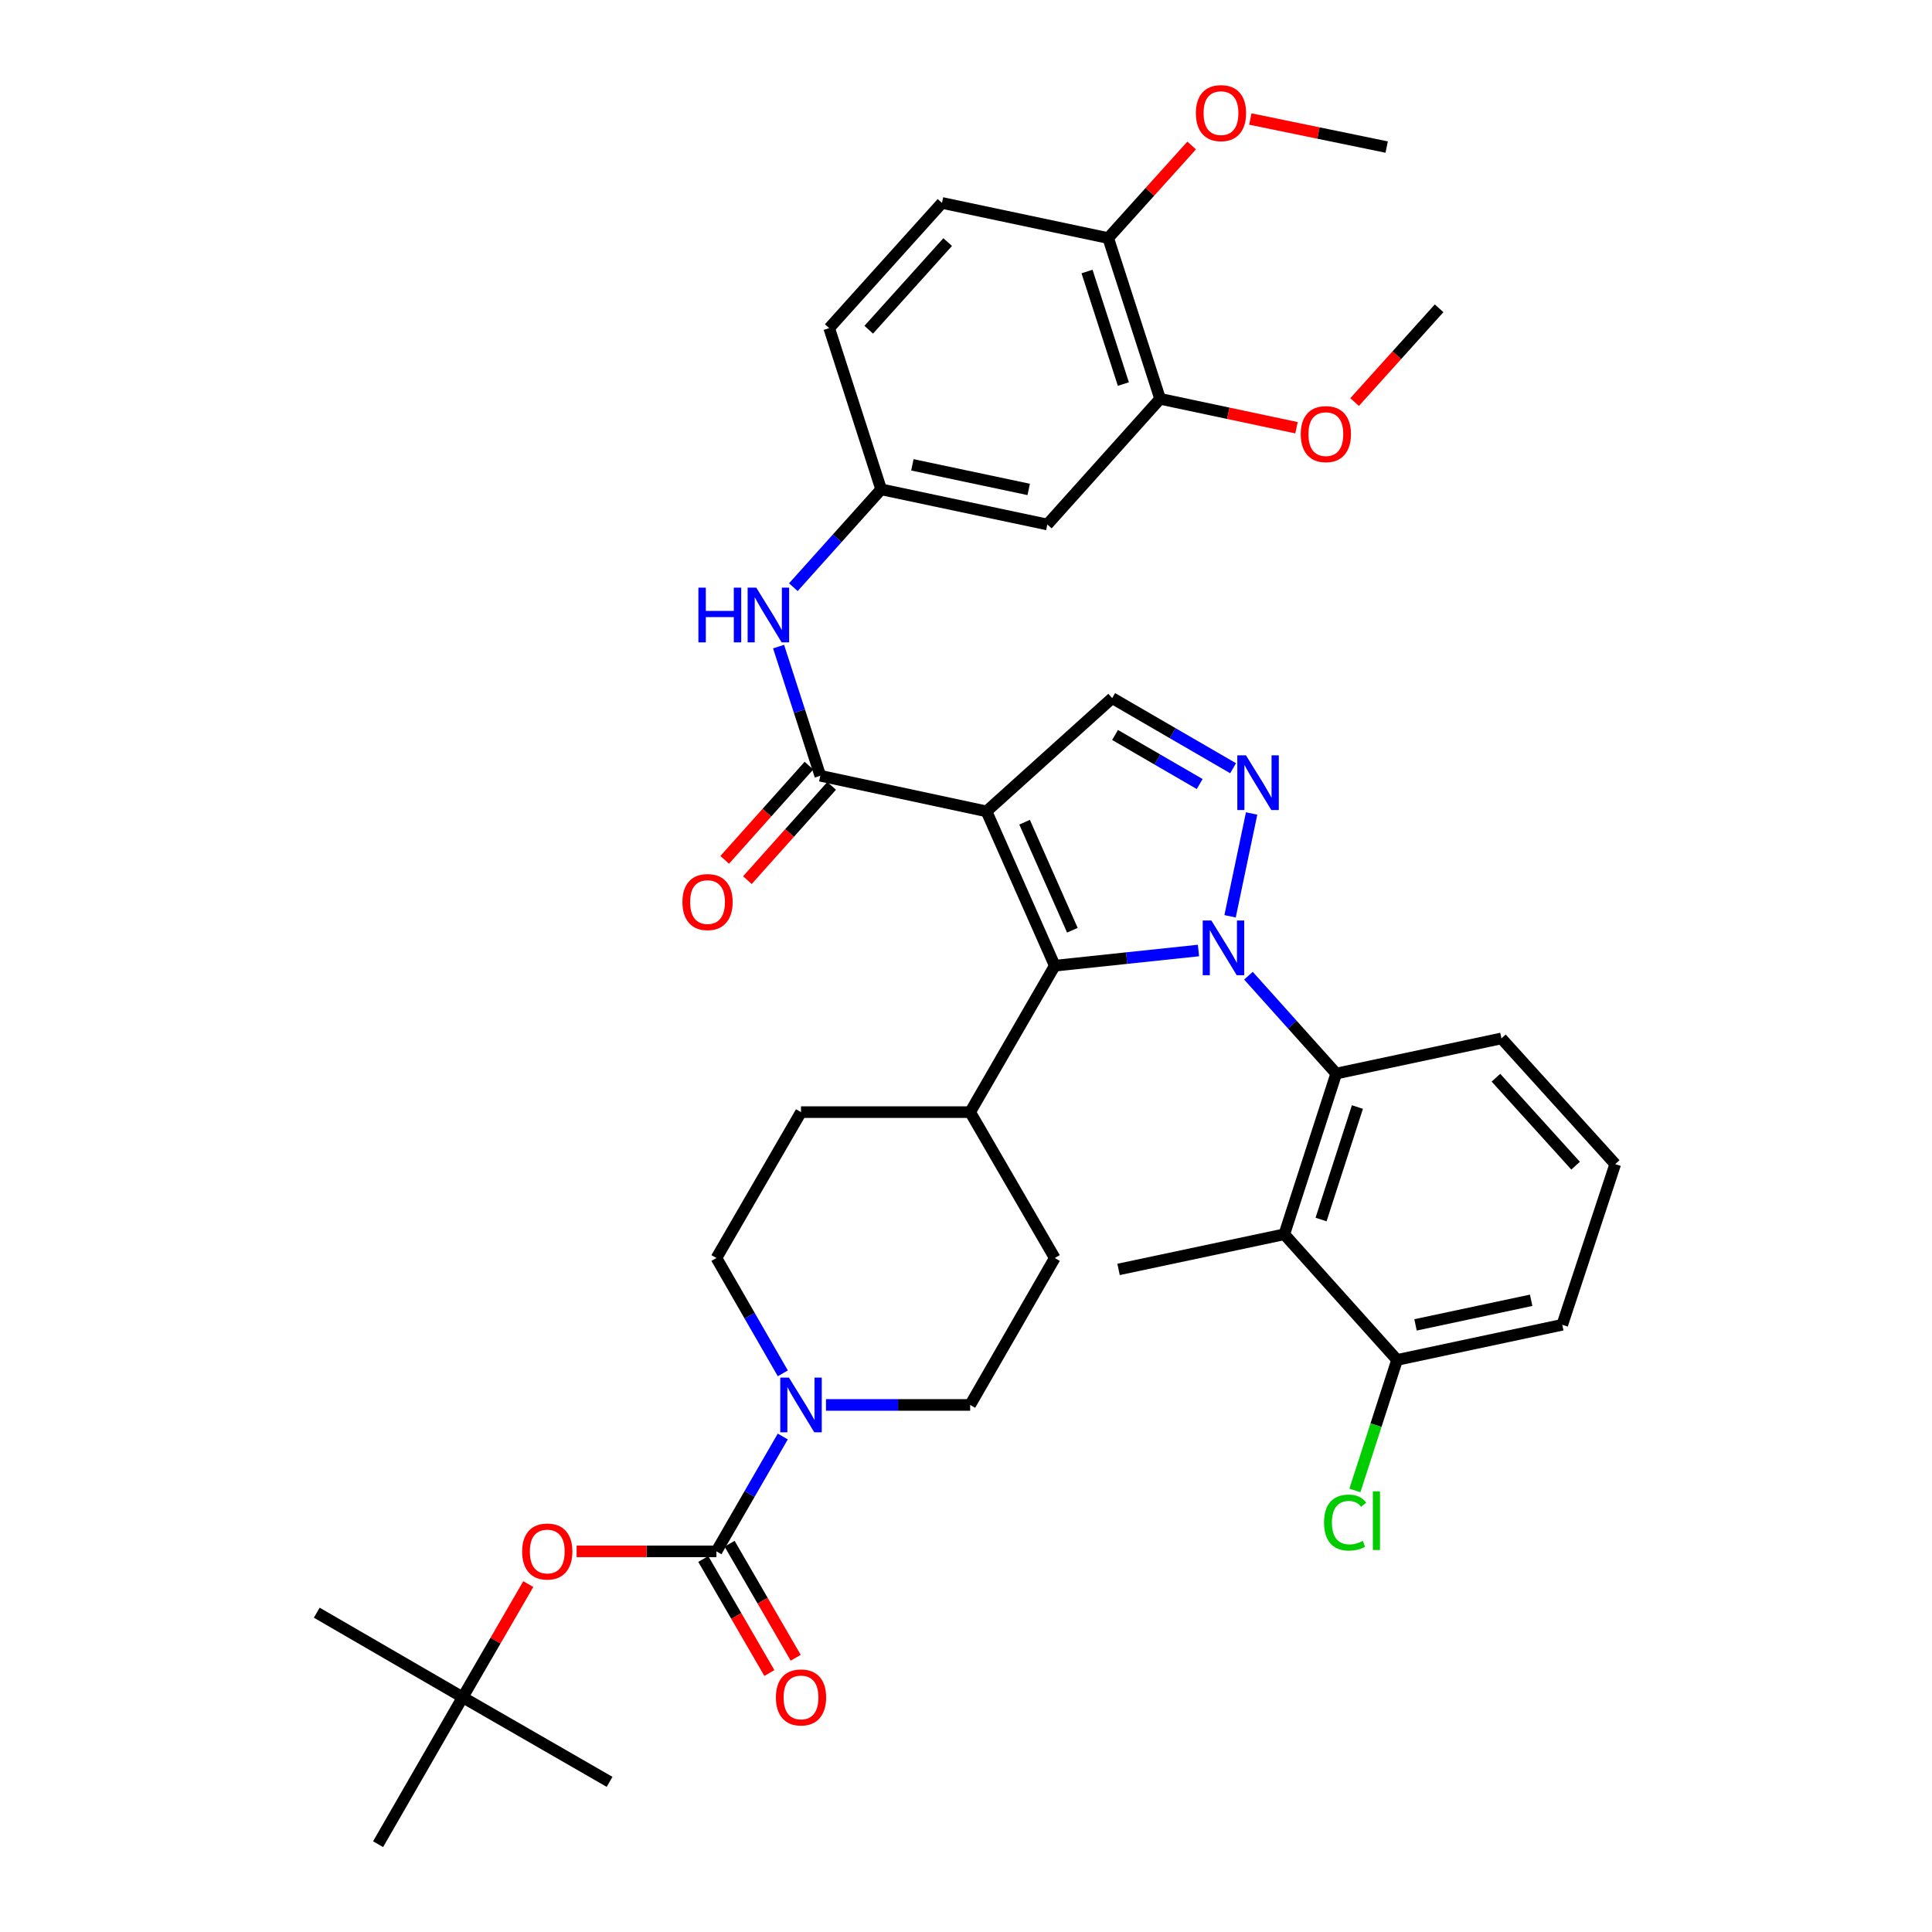 <?xml version='1.0' encoding='iso-8859-1'?>
<svg version='1.1' baseProfile='full'
              xmlns='http://www.w3.org/2000/svg'
                      xmlns:rdkit='http://www.rdkit.org/xml'
                      xmlns:xlink='http://www.w3.org/1999/xlink'
                  xml:space='preserve'
width='1000px' height='1000px' viewBox='0 0 1000 1000'>
<!-- END OF HEADER -->
<rect style='opacity:1.0;fill:#FFFFFF;stroke:none' width='1000' height='1000' x='0' y='0'> </rect>
<path class='bond-1' d='M 620.33,491.981 L 583.14,495.914' style='fill:none;fill-rule:evenodd;stroke:#0000FF;stroke-width:6px;stroke-linecap:butt;stroke-linejoin:miter;stroke-opacity:1' />
<path class='bond-1' d='M 583.14,495.914 L 545.95,499.847' style='fill:none;fill-rule:evenodd;stroke:#000000;stroke-width:6px;stroke-linecap:butt;stroke-linejoin:miter;stroke-opacity:1' />
<path class='bond-2' d='M 636.688,474.27 L 647.836,421.054' style='fill:none;fill-rule:evenodd;stroke:#0000FF;stroke-width:6px;stroke-linecap:butt;stroke-linejoin:miter;stroke-opacity:1' />
<path class='bond-4' d='M 646.19,505.019 L 668.912,530.345' style='fill:none;fill-rule:evenodd;stroke:#0000FF;stroke-width:6px;stroke-linecap:butt;stroke-linejoin:miter;stroke-opacity:1' />
<path class='bond-4' d='M 668.912,530.345 L 691.635,555.67' style='fill:none;fill-rule:evenodd;stroke:#000000;stroke-width:6px;stroke-linecap:butt;stroke-linejoin:miter;stroke-opacity:1' />
<path class='bond-0' d='M 510.617,419.964 L 545.95,499.847' style='fill:none;fill-rule:evenodd;stroke:#000000;stroke-width:6px;stroke-linecap:butt;stroke-linejoin:miter;stroke-opacity:1' />
<path class='bond-0' d='M 530.325,425.573 L 555.058,481.492' style='fill:none;fill-rule:evenodd;stroke:#000000;stroke-width:6px;stroke-linecap:butt;stroke-linejoin:miter;stroke-opacity:1' />
<path class='bond-3' d='M 510.617,419.964 L 424.589,401.531' style='fill:none;fill-rule:evenodd;stroke:#000000;stroke-width:6px;stroke-linecap:butt;stroke-linejoin:miter;stroke-opacity:1' />
<path class='bond-38' d='M 510.617,419.964 L 575.665,361.34' style='fill:none;fill-rule:evenodd;stroke:#000000;stroke-width:6px;stroke-linecap:butt;stroke-linejoin:miter;stroke-opacity:1' />
<path class='bond-12' d='M 545.95,499.847 L 502.153,575.635' style='fill:none;fill-rule:evenodd;stroke:#000000;stroke-width:6px;stroke-linecap:butt;stroke-linejoin:miter;stroke-opacity:1' />
<path class='bond-6' d='M 638.25,397.634 L 606.957,379.487' style='fill:none;fill-rule:evenodd;stroke:#0000FF;stroke-width:6px;stroke-linecap:butt;stroke-linejoin:miter;stroke-opacity:1' />
<path class='bond-6' d='M 606.957,379.487 L 575.665,361.34' style='fill:none;fill-rule:evenodd;stroke:#000000;stroke-width:6px;stroke-linecap:butt;stroke-linejoin:miter;stroke-opacity:1' />
<path class='bond-6' d='M 620.959,405.819 L 599.054,393.116' style='fill:none;fill-rule:evenodd;stroke:#0000FF;stroke-width:6px;stroke-linecap:butt;stroke-linejoin:miter;stroke-opacity:1' />
<path class='bond-6' d='M 599.054,393.116 L 577.149,380.412' style='fill:none;fill-rule:evenodd;stroke:#000000;stroke-width:6px;stroke-linecap:butt;stroke-linejoin:miter;stroke-opacity:1' />
<path class='bond-9' d='M 424.589,401.531 L 413.79,368.104' style='fill:none;fill-rule:evenodd;stroke:#000000;stroke-width:6px;stroke-linecap:butt;stroke-linejoin:miter;stroke-opacity:1' />
<path class='bond-9' d='M 413.79,368.104 L 402.991,334.676' style='fill:none;fill-rule:evenodd;stroke:#0000FF;stroke-width:6px;stroke-linecap:butt;stroke-linejoin:miter;stroke-opacity:1' />
<path class='bond-17' d='M 418.717,396.281 L 396.912,420.668' style='fill:none;fill-rule:evenodd;stroke:#000000;stroke-width:6px;stroke-linecap:butt;stroke-linejoin:miter;stroke-opacity:1' />
<path class='bond-17' d='M 396.912,420.668 L 375.107,445.056' style='fill:none;fill-rule:evenodd;stroke:#FF0000;stroke-width:6px;stroke-linecap:butt;stroke-linejoin:miter;stroke-opacity:1' />
<path class='bond-17' d='M 430.461,406.781 L 408.657,431.169' style='fill:none;fill-rule:evenodd;stroke:#000000;stroke-width:6px;stroke-linecap:butt;stroke-linejoin:miter;stroke-opacity:1' />
<path class='bond-17' d='M 408.657,431.169 L 386.852,455.556' style='fill:none;fill-rule:evenodd;stroke:#FF0000;stroke-width:6px;stroke-linecap:butt;stroke-linejoin:miter;stroke-opacity:1' />
<path class='bond-8' d='M 691.635,555.67 L 664.756,638.862' style='fill:none;fill-rule:evenodd;stroke:#000000;stroke-width:6px;stroke-linecap:butt;stroke-linejoin:miter;stroke-opacity:1' />
<path class='bond-8' d='M 702.594,572.993 L 683.779,631.227' style='fill:none;fill-rule:evenodd;stroke:#000000;stroke-width:6px;stroke-linecap:butt;stroke-linejoin:miter;stroke-opacity:1' />
<path class='bond-27' d='M 691.635,555.67 L 777.137,537.483' style='fill:none;fill-rule:evenodd;stroke:#000000;stroke-width:6px;stroke-linecap:butt;stroke-linejoin:miter;stroke-opacity:1' />
<path class='bond-5' d='M 370.823,802.979 L 387.991,773.26' style='fill:none;fill-rule:evenodd;stroke:#000000;stroke-width:6px;stroke-linecap:butt;stroke-linejoin:miter;stroke-opacity:1' />
<path class='bond-5' d='M 387.991,773.26 L 405.159,743.54' style='fill:none;fill-rule:evenodd;stroke:#0000FF;stroke-width:6px;stroke-linecap:butt;stroke-linejoin:miter;stroke-opacity:1' />
<path class='bond-10' d='M 370.823,802.979 L 334.637,802.979' style='fill:none;fill-rule:evenodd;stroke:#000000;stroke-width:6px;stroke-linecap:butt;stroke-linejoin:miter;stroke-opacity:1' />
<path class='bond-10' d='M 334.637,802.979 L 298.452,802.979' style='fill:none;fill-rule:evenodd;stroke:#FF0000;stroke-width:6px;stroke-linecap:butt;stroke-linejoin:miter;stroke-opacity:1' />
<path class='bond-15' d='M 364.008,806.93 L 381.115,836.441' style='fill:none;fill-rule:evenodd;stroke:#000000;stroke-width:6px;stroke-linecap:butt;stroke-linejoin:miter;stroke-opacity:1' />
<path class='bond-15' d='M 381.115,836.441 L 398.221,865.952' style='fill:none;fill-rule:evenodd;stroke:#FF0000;stroke-width:6px;stroke-linecap:butt;stroke-linejoin:miter;stroke-opacity:1' />
<path class='bond-15' d='M 377.638,799.029 L 394.745,828.54' style='fill:none;fill-rule:evenodd;stroke:#000000;stroke-width:6px;stroke-linecap:butt;stroke-linejoin:miter;stroke-opacity:1' />
<path class='bond-15' d='M 394.745,828.54 L 411.851,858.051' style='fill:none;fill-rule:evenodd;stroke:#FF0000;stroke-width:6px;stroke-linecap:butt;stroke-linejoin:miter;stroke-opacity:1' />
<path class='bond-7' d='M 427.531,727.192 L 464.842,727.192' style='fill:none;fill-rule:evenodd;stroke:#0000FF;stroke-width:6px;stroke-linecap:butt;stroke-linejoin:miter;stroke-opacity:1' />
<path class='bond-7' d='M 464.842,727.192 L 502.153,727.192' style='fill:none;fill-rule:evenodd;stroke:#000000;stroke-width:6px;stroke-linecap:butt;stroke-linejoin:miter;stroke-opacity:1' />
<path class='bond-40' d='M 405.187,710.838 L 388.005,680.995' style='fill:none;fill-rule:evenodd;stroke:#0000FF;stroke-width:6px;stroke-linecap:butt;stroke-linejoin:miter;stroke-opacity:1' />
<path class='bond-40' d='M 388.005,680.995 L 370.823,651.151' style='fill:none;fill-rule:evenodd;stroke:#000000;stroke-width:6px;stroke-linecap:butt;stroke-linejoin:miter;stroke-opacity:1' />
<path class='bond-16' d='M 664.756,638.862 L 723.126,703.893' style='fill:none;fill-rule:evenodd;stroke:#000000;stroke-width:6px;stroke-linecap:butt;stroke-linejoin:miter;stroke-opacity:1' />
<path class='bond-29' d='M 664.756,638.862 L 578.965,657.05' style='fill:none;fill-rule:evenodd;stroke:#000000;stroke-width:6px;stroke-linecap:butt;stroke-linejoin:miter;stroke-opacity:1' />
<path class='bond-14' d='M 410.635,303.927 L 433.358,278.604' style='fill:none;fill-rule:evenodd;stroke:#0000FF;stroke-width:6px;stroke-linecap:butt;stroke-linejoin:miter;stroke-opacity:1' />
<path class='bond-14' d='M 433.358,278.604 L 456.08,253.282' style='fill:none;fill-rule:evenodd;stroke:#000000;stroke-width:6px;stroke-linecap:butt;stroke-linejoin:miter;stroke-opacity:1' />
<path class='bond-21' d='M 273.442,819.922 L 256.463,849.213' style='fill:none;fill-rule:evenodd;stroke:#FF0000;stroke-width:6px;stroke-linecap:butt;stroke-linejoin:miter;stroke-opacity:1' />
<path class='bond-21' d='M 256.463,849.213 L 239.483,878.504' style='fill:none;fill-rule:evenodd;stroke:#000000;stroke-width:6px;stroke-linecap:butt;stroke-linejoin:miter;stroke-opacity:1' />
<path class='bond-11' d='M 542.099,271.47 L 456.08,253.282' style='fill:none;fill-rule:evenodd;stroke:#000000;stroke-width:6px;stroke-linecap:butt;stroke-linejoin:miter;stroke-opacity:1' />
<path class='bond-11' d='M 532.455,253.328 L 472.242,240.597' style='fill:none;fill-rule:evenodd;stroke:#000000;stroke-width:6px;stroke-linecap:butt;stroke-linejoin:miter;stroke-opacity:1' />
<path class='bond-13' d='M 542.099,271.47 L 600.469,206.43' style='fill:none;fill-rule:evenodd;stroke:#000000;stroke-width:6px;stroke-linecap:butt;stroke-linejoin:miter;stroke-opacity:1' />
<path class='bond-22' d='M 502.153,575.635 L 414.602,575.635' style='fill:none;fill-rule:evenodd;stroke:#000000;stroke-width:6px;stroke-linecap:butt;stroke-linejoin:miter;stroke-opacity:1' />
<path class='bond-23' d='M 502.153,575.635 L 545.95,651.151' style='fill:none;fill-rule:evenodd;stroke:#000000;stroke-width:6px;stroke-linecap:butt;stroke-linejoin:miter;stroke-opacity:1' />
<path class='bond-28' d='M 600.469,206.43 L 635.769,213.914' style='fill:none;fill-rule:evenodd;stroke:#000000;stroke-width:6px;stroke-linecap:butt;stroke-linejoin:miter;stroke-opacity:1' />
<path class='bond-28' d='M 635.769,213.914 L 671.068,221.397' style='fill:none;fill-rule:evenodd;stroke:#FF0000;stroke-width:6px;stroke-linecap:butt;stroke-linejoin:miter;stroke-opacity:1' />
<path class='bond-41' d='M 600.469,206.43 L 573.608,123.221' style='fill:none;fill-rule:evenodd;stroke:#000000;stroke-width:6px;stroke-linecap:butt;stroke-linejoin:miter;stroke-opacity:1' />
<path class='bond-41' d='M 581.448,198.789 L 562.645,140.542' style='fill:none;fill-rule:evenodd;stroke:#000000;stroke-width:6px;stroke-linecap:butt;stroke-linejoin:miter;stroke-opacity:1' />
<path class='bond-25' d='M 456.08,253.282 L 429.193,169.836' style='fill:none;fill-rule:evenodd;stroke:#000000;stroke-width:6px;stroke-linecap:butt;stroke-linejoin:miter;stroke-opacity:1' />
<path class='bond-26' d='M 723.126,703.893 L 712.21,737.675' style='fill:none;fill-rule:evenodd;stroke:#000000;stroke-width:6px;stroke-linecap:butt;stroke-linejoin:miter;stroke-opacity:1' />
<path class='bond-26' d='M 712.21,737.675 L 701.294,771.456' style='fill:none;fill-rule:evenodd;stroke:#00CC00;stroke-width:6px;stroke-linecap:butt;stroke-linejoin:miter;stroke-opacity:1' />
<path class='bond-39' d='M 723.126,703.893 L 808.629,685.705' style='fill:none;fill-rule:evenodd;stroke:#000000;stroke-width:6px;stroke-linecap:butt;stroke-linejoin:miter;stroke-opacity:1' />
<path class='bond-39' d='M 732.674,685.755 L 792.525,673.024' style='fill:none;fill-rule:evenodd;stroke:#000000;stroke-width:6px;stroke-linecap:butt;stroke-linejoin:miter;stroke-opacity:1' />
<path class='bond-18' d='M 370.823,651.151 L 414.602,575.635' style='fill:none;fill-rule:evenodd;stroke:#000000;stroke-width:6px;stroke-linecap:butt;stroke-linejoin:miter;stroke-opacity:1' />
<path class='bond-19' d='M 502.153,727.192 L 545.95,651.151' style='fill:none;fill-rule:evenodd;stroke:#000000;stroke-width:6px;stroke-linecap:butt;stroke-linejoin:miter;stroke-opacity:1' />
<path class='bond-20' d='M 573.608,123.221 L 487.563,105.033' style='fill:none;fill-rule:evenodd;stroke:#000000;stroke-width:6px;stroke-linecap:butt;stroke-linejoin:miter;stroke-opacity:1' />
<path class='bond-30' d='M 573.608,123.221 L 595.203,99.265' style='fill:none;fill-rule:evenodd;stroke:#000000;stroke-width:6px;stroke-linecap:butt;stroke-linejoin:miter;stroke-opacity:1' />
<path class='bond-30' d='M 595.203,99.265 L 616.799,75.309' style='fill:none;fill-rule:evenodd;stroke:#FF0000;stroke-width:6px;stroke-linecap:butt;stroke-linejoin:miter;stroke-opacity:1' />
<path class='bond-33' d='M 239.483,878.504 L 195.695,954.545' style='fill:none;fill-rule:evenodd;stroke:#000000;stroke-width:6px;stroke-linecap:butt;stroke-linejoin:miter;stroke-opacity:1' />
<path class='bond-34' d='M 239.483,878.504 L 315.516,922.284' style='fill:none;fill-rule:evenodd;stroke:#000000;stroke-width:6px;stroke-linecap:butt;stroke-linejoin:miter;stroke-opacity:1' />
<path class='bond-35' d='M 239.483,878.504 L 163.959,834.724' style='fill:none;fill-rule:evenodd;stroke:#000000;stroke-width:6px;stroke-linecap:butt;stroke-linejoin:miter;stroke-opacity:1' />
<path class='bond-24' d='M 487.563,105.033 L 429.193,169.836' style='fill:none;fill-rule:evenodd;stroke:#000000;stroke-width:6px;stroke-linecap:butt;stroke-linejoin:miter;stroke-opacity:1' />
<path class='bond-24' d='M 490.513,125.297 L 449.654,170.66' style='fill:none;fill-rule:evenodd;stroke:#000000;stroke-width:6px;stroke-linecap:butt;stroke-linejoin:miter;stroke-opacity:1' />
<path class='bond-31' d='M 777.137,537.483 L 836.041,602.531' style='fill:none;fill-rule:evenodd;stroke:#000000;stroke-width:6px;stroke-linecap:butt;stroke-linejoin:miter;stroke-opacity:1' />
<path class='bond-31' d='M 774.295,557.815 L 815.528,603.348' style='fill:none;fill-rule:evenodd;stroke:#000000;stroke-width:6px;stroke-linecap:butt;stroke-linejoin:miter;stroke-opacity:1' />
<path class='bond-36' d='M 701.139,208.109 L 723.012,183.839' style='fill:none;fill-rule:evenodd;stroke:#FF0000;stroke-width:6px;stroke-linecap:butt;stroke-linejoin:miter;stroke-opacity:1' />
<path class='bond-36' d='M 723.012,183.839 L 744.885,159.57' style='fill:none;fill-rule:evenodd;stroke:#000000;stroke-width:6px;stroke-linecap:butt;stroke-linejoin:miter;stroke-opacity:1' />
<path class='bond-37' d='M 647.167,61.597 L 682.455,68.86' style='fill:none;fill-rule:evenodd;stroke:#FF0000;stroke-width:6px;stroke-linecap:butt;stroke-linejoin:miter;stroke-opacity:1' />
<path class='bond-37' d='M 682.455,68.86 L 717.743,76.124' style='fill:none;fill-rule:evenodd;stroke:#000000;stroke-width:6px;stroke-linecap:butt;stroke-linejoin:miter;stroke-opacity:1' />
<path class='bond-32' d='M 836.041,602.531 L 808.629,685.705' style='fill:none;fill-rule:evenodd;stroke:#000000;stroke-width:6px;stroke-linecap:butt;stroke-linejoin:miter;stroke-opacity:1' />
<path  class='atom-0' d='M 627.005 476.453
L 636.285 491.453
Q 637.205 492.933, 638.685 495.613
Q 640.165 498.293, 640.245 498.453
L 640.245 476.453
L 644.005 476.453
L 644.005 504.773
L 640.125 504.773
L 630.165 488.373
Q 629.005 486.453, 627.765 484.253
Q 626.565 482.053, 626.205 481.373
L 626.205 504.773
L 622.525 504.773
L 622.525 476.453
L 627.005 476.453
' fill='#0000FF'/>
<path  class='atom-3' d='M 644.912 390.968
L 654.192 405.968
Q 655.112 407.448, 656.592 410.128
Q 658.072 412.808, 658.152 412.968
L 658.152 390.968
L 661.912 390.968
L 661.912 419.288
L 658.032 419.288
L 648.072 402.888
Q 646.912 400.968, 645.672 398.768
Q 644.472 396.568, 644.112 395.888
L 644.112 419.288
L 640.432 419.288
L 640.432 390.968
L 644.912 390.968
' fill='#0000FF'/>
<path  class='atom-8' d='M 408.342 713.032
L 417.622 728.032
Q 418.542 729.512, 420.022 732.192
Q 421.502 734.872, 421.582 735.032
L 421.582 713.032
L 425.342 713.032
L 425.342 741.352
L 421.462 741.352
L 411.502 724.952
Q 410.342 723.032, 409.102 720.832
Q 407.902 718.632, 407.542 717.952
L 407.542 741.352
L 403.862 741.352
L 403.862 713.032
L 408.342 713.032
' fill='#0000FF'/>
<path  class='atom-10' d='M 361.49 304.17
L 365.33 304.17
L 365.33 316.21
L 379.81 316.21
L 379.81 304.17
L 383.65 304.17
L 383.65 332.49
L 379.81 332.49
L 379.81 319.41
L 365.33 319.41
L 365.33 332.49
L 361.49 332.49
L 361.49 304.17
' fill='#0000FF'/>
<path  class='atom-10' d='M 391.45 304.17
L 400.73 319.17
Q 401.65 320.65, 403.13 323.33
Q 404.61 326.01, 404.69 326.17
L 404.69 304.17
L 408.45 304.17
L 408.45 332.49
L 404.57 332.49
L 394.61 316.09
Q 393.45 314.17, 392.21 311.97
Q 391.01 309.77, 390.65 309.09
L 390.65 332.49
L 386.97 332.49
L 386.97 304.17
L 391.45 304.17
' fill='#0000FF'/>
<path  class='atom-11' d='M 270.263 803.059
Q 270.263 796.259, 273.623 792.459
Q 276.983 788.659, 283.263 788.659
Q 289.543 788.659, 292.903 792.459
Q 296.263 796.259, 296.263 803.059
Q 296.263 809.939, 292.863 813.859
Q 289.463 817.739, 283.263 817.739
Q 277.023 817.739, 273.623 813.859
Q 270.263 809.979, 270.263 803.059
M 283.263 814.539
Q 287.583 814.539, 289.903 811.659
Q 292.263 808.739, 292.263 803.059
Q 292.263 797.499, 289.903 794.699
Q 287.583 791.859, 283.263 791.859
Q 278.943 791.859, 276.583 794.659
Q 274.263 797.459, 274.263 803.059
Q 274.263 808.779, 276.583 811.659
Q 278.943 814.539, 283.263 814.539
' fill='#FF0000'/>
<path  class='atom-16' d='M 401.602 878.584
Q 401.602 871.784, 404.962 867.984
Q 408.322 864.184, 414.602 864.184
Q 420.882 864.184, 424.242 867.984
Q 427.602 871.784, 427.602 878.584
Q 427.602 885.464, 424.202 889.384
Q 420.802 893.264, 414.602 893.264
Q 408.362 893.264, 404.962 889.384
Q 401.602 885.504, 401.602 878.584
M 414.602 890.064
Q 418.922 890.064, 421.242 887.184
Q 423.602 884.264, 423.602 878.584
Q 423.602 873.024, 421.242 870.224
Q 418.922 867.384, 414.602 867.384
Q 410.282 867.384, 407.922 870.184
Q 405.602 872.984, 405.602 878.584
Q 405.602 884.304, 407.922 887.184
Q 410.282 890.064, 414.602 890.064
' fill='#FF0000'/>
<path  class='atom-18' d='M 353.219 466.895
Q 353.219 460.095, 356.579 456.295
Q 359.939 452.495, 366.219 452.495
Q 372.499 452.495, 375.859 456.295
Q 379.219 460.095, 379.219 466.895
Q 379.219 473.775, 375.819 477.695
Q 372.419 481.575, 366.219 481.575
Q 359.979 481.575, 356.579 477.695
Q 353.219 473.815, 353.219 466.895
M 366.219 478.375
Q 370.539 478.375, 372.859 475.495
Q 375.219 472.575, 375.219 466.895
Q 375.219 461.335, 372.859 458.535
Q 370.539 455.695, 366.219 455.695
Q 361.899 455.695, 359.539 458.495
Q 357.219 461.295, 357.219 466.895
Q 357.219 472.615, 359.539 475.495
Q 361.899 478.375, 366.219 478.375
' fill='#FF0000'/>
<path  class='atom-27' d='M 685.319 788.082
Q 685.319 781.042, 688.599 777.362
Q 691.919 773.642, 698.199 773.642
Q 704.039 773.642, 707.159 777.762
L 704.519 779.922
Q 702.239 776.922, 698.199 776.922
Q 693.919 776.922, 691.639 779.802
Q 689.399 782.642, 689.399 788.082
Q 689.399 793.682, 691.719 796.562
Q 694.079 799.442, 698.639 799.442
Q 701.759 799.442, 705.399 797.562
L 706.519 800.562
Q 705.039 801.522, 702.799 802.082
Q 700.559 802.642, 698.079 802.642
Q 691.919 802.642, 688.599 798.882
Q 685.319 795.122, 685.319 788.082
' fill='#00CC00'/>
<path  class='atom-27' d='M 710.599 771.922
L 714.279 771.922
L 714.279 802.282
L 710.599 802.282
L 710.599 771.922
' fill='#00CC00'/>
<path  class='atom-29' d='M 673.261 224.698
Q 673.261 217.898, 676.621 214.098
Q 679.981 210.298, 686.261 210.298
Q 692.541 210.298, 695.901 214.098
Q 699.261 217.898, 699.261 224.698
Q 699.261 231.578, 695.861 235.498
Q 692.461 239.378, 686.261 239.378
Q 680.021 239.378, 676.621 235.498
Q 673.261 231.618, 673.261 224.698
M 686.261 236.178
Q 690.581 236.178, 692.901 233.298
Q 695.261 230.378, 695.261 224.698
Q 695.261 219.138, 692.901 216.338
Q 690.581 213.498, 686.261 213.498
Q 681.941 213.498, 679.581 216.298
Q 677.261 219.098, 677.261 224.698
Q 677.261 230.418, 679.581 233.298
Q 681.941 236.178, 686.261 236.178
' fill='#FF0000'/>
<path  class='atom-31' d='M 618.978 58.55
Q 618.978 51.75, 622.338 47.95
Q 625.698 44.15, 631.978 44.15
Q 638.258 44.15, 641.618 47.95
Q 644.978 51.75, 644.978 58.55
Q 644.978 65.43, 641.578 69.35
Q 638.178 73.23, 631.978 73.23
Q 625.738 73.23, 622.338 69.35
Q 618.978 65.47, 618.978 58.55
M 631.978 70.03
Q 636.298 70.03, 638.618 67.15
Q 640.978 64.23, 640.978 58.55
Q 640.978 52.99, 638.618 50.19
Q 636.298 47.35, 631.978 47.35
Q 627.658 47.35, 625.298 50.15
Q 622.978 52.95, 622.978 58.55
Q 622.978 64.27, 625.298 67.15
Q 627.658 70.03, 631.978 70.03
' fill='#FF0000'/>
</svg>
